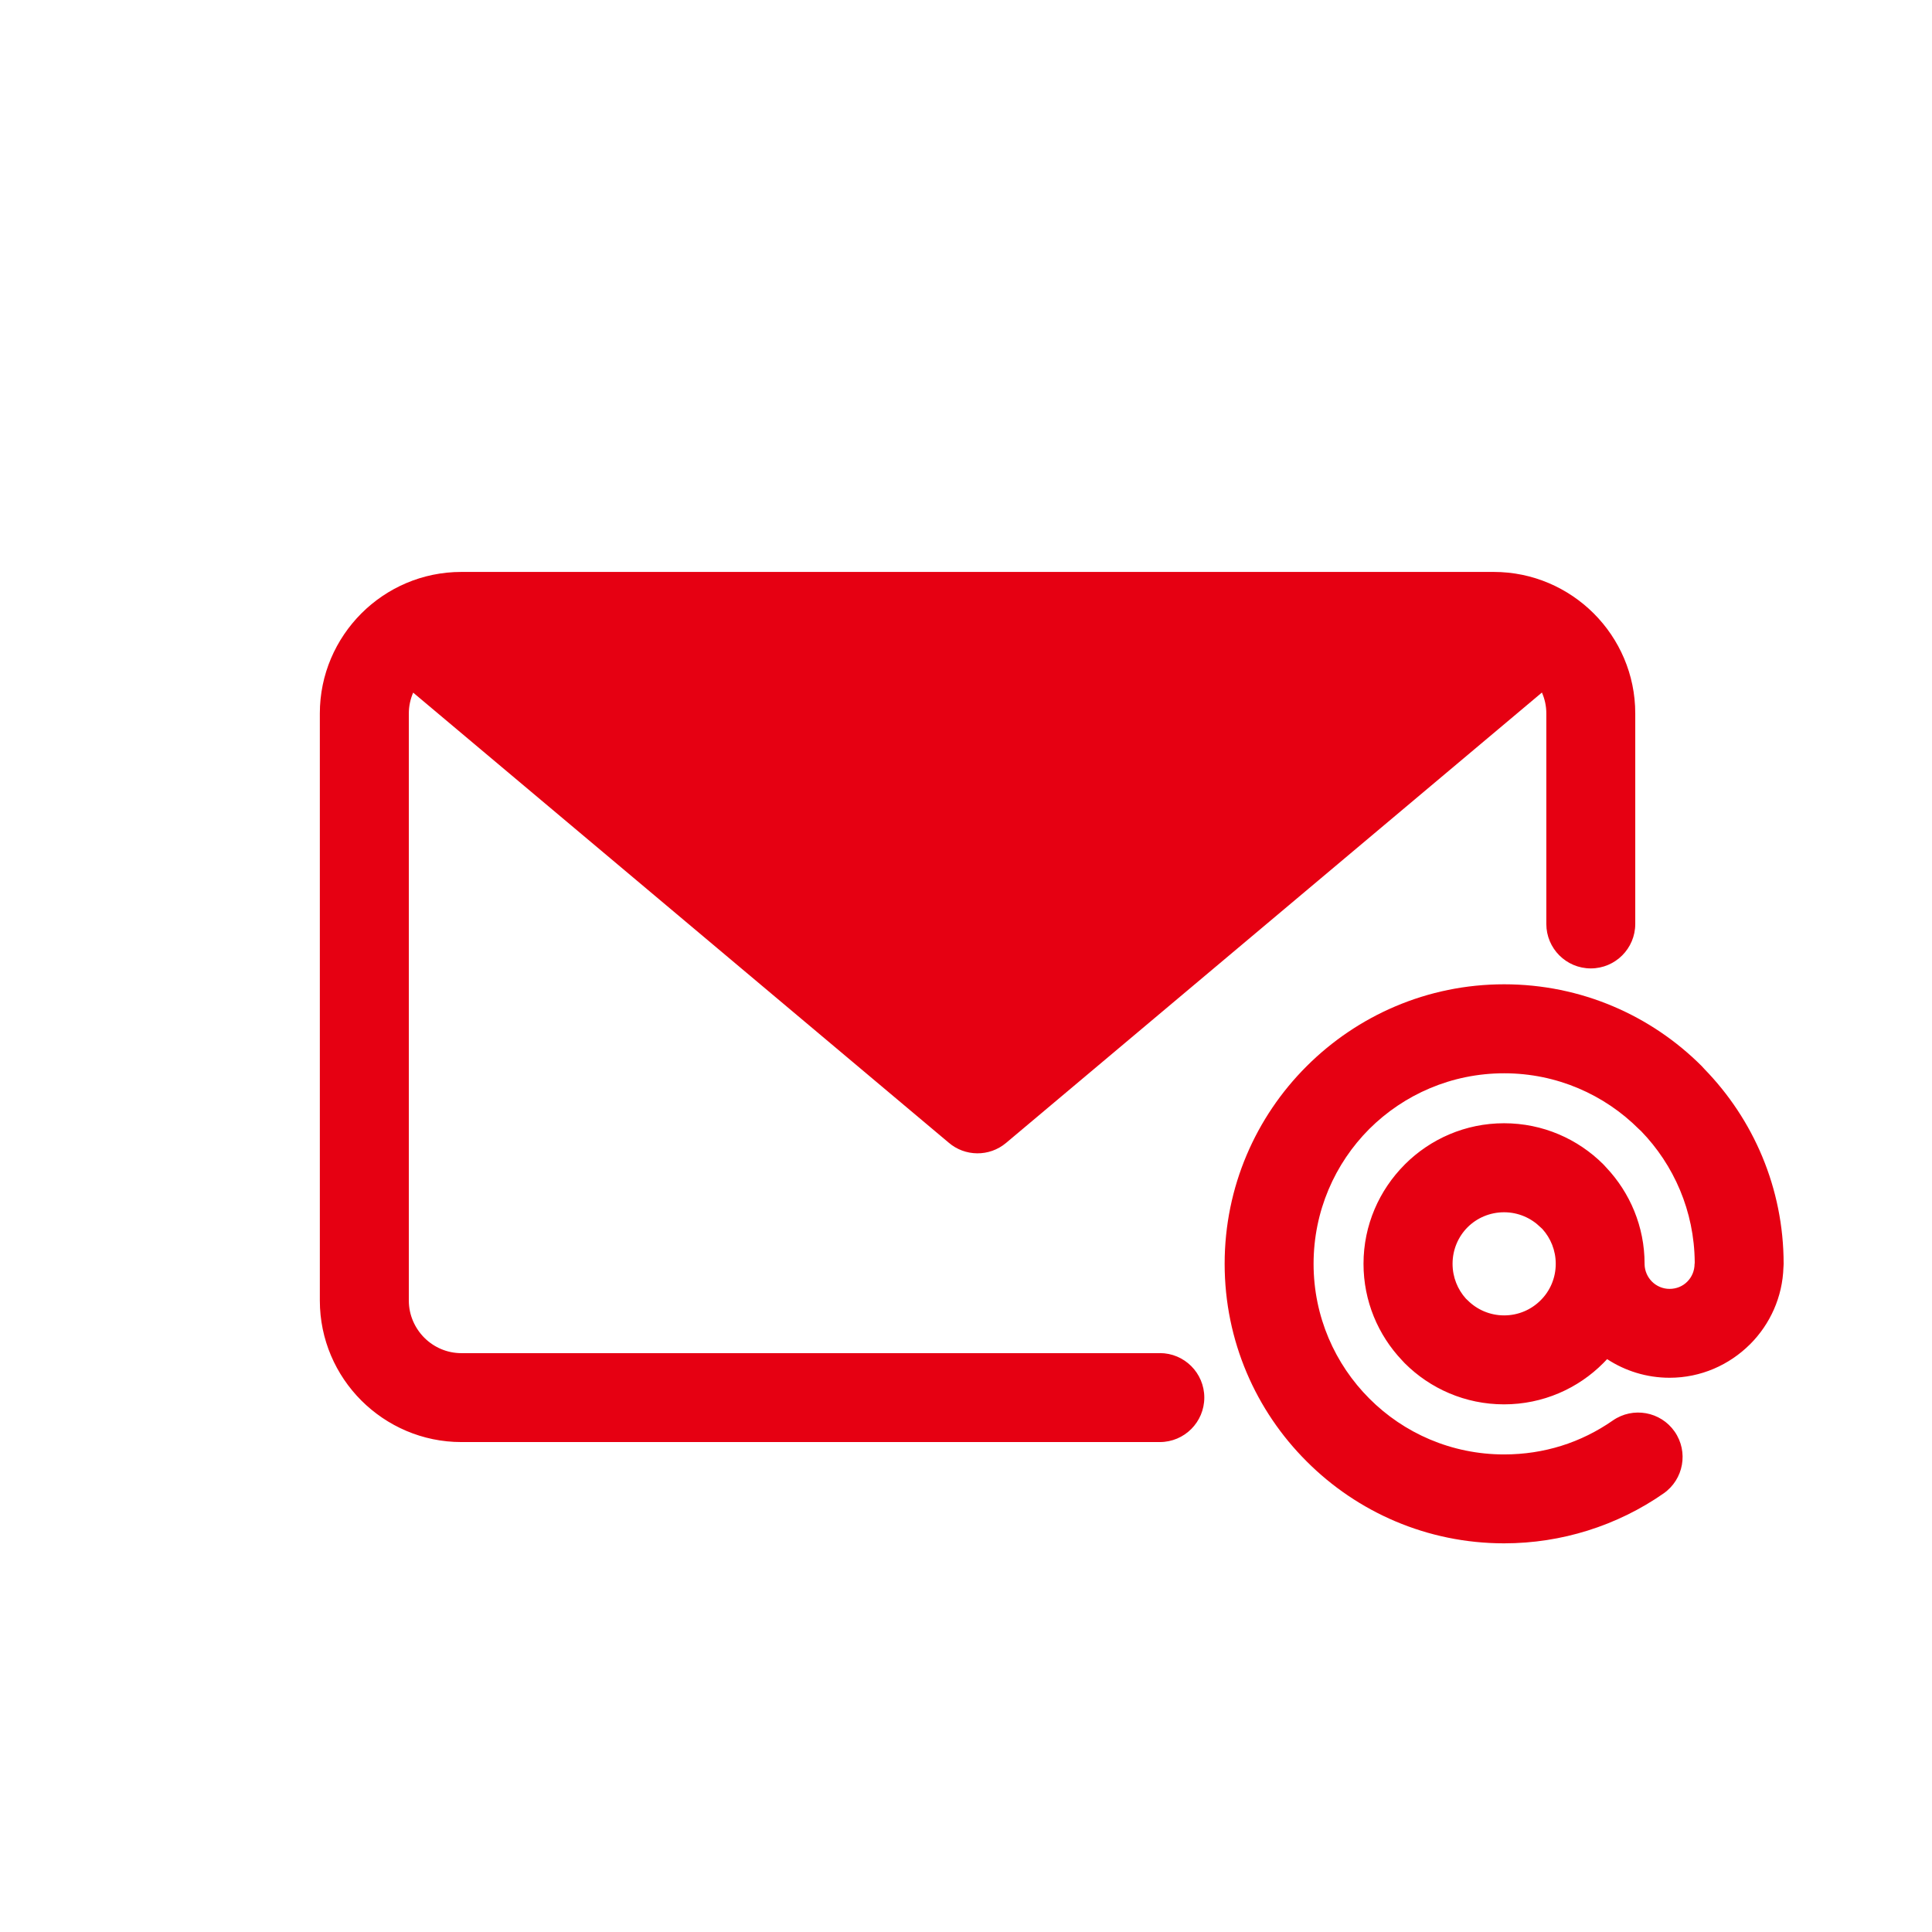 <svg xmlns="http://www.w3.org/2000/svg" fill="none" viewBox="0 0 64 64" height="64" width="64">
    <path fill="#E60012" d="M38.421 44.823C39.234 44.823 39.894 45.483 39.894 46.296C39.894 47.11 39.234 47.77 38.421 47.77H15.281C13.992 47.77 12.82 47.242 11.97 46.394C11.122 45.546 10.595 44.374 10.595 43.083V23.632C10.595 22.343 11.122 21.171 11.97 20.321C12.818 19.473 13.99 18.946 15.281 18.946H49.484C50.773 18.946 51.945 19.473 52.795 20.321C53.643 21.169 54.17 22.341 54.17 23.632V30.607C54.17 31.42 53.51 32.08 52.697 32.08C51.883 32.08 51.224 31.42 51.224 30.607V23.632C51.224 23.388 51.172 23.154 51.078 22.941L33.326 37.862C32.768 38.33 31.962 38.313 31.427 37.852L13.687 22.944C13.595 23.157 13.543 23.389 13.543 23.634V43.085C13.543 43.561 13.741 43.997 14.055 44.313C14.37 44.628 14.805 44.825 15.283 44.825H38.423L38.421 44.823ZM56.138 41.867L56.14 41.806C56.125 40.119 55.45 38.591 54.362 37.468L54.291 37.403C53.15 36.262 51.571 35.554 49.827 35.554C48.082 35.554 46.503 36.26 45.359 37.399C44.22 38.541 43.514 40.121 43.514 41.867C43.514 43.611 44.222 45.19 45.363 46.331C46.503 47.474 48.082 48.18 49.827 48.18C50.491 48.18 51.126 48.08 51.717 47.896C52.329 47.706 52.904 47.419 53.426 47.056C54.093 46.592 55.01 46.757 55.475 47.424C55.939 48.092 55.774 49.009 55.106 49.473C54.349 50.001 53.501 50.419 52.592 50.703C51.715 50.977 50.784 51.125 49.827 51.125C47.274 51.125 44.961 50.089 43.286 48.412C41.606 46.738 40.568 44.422 40.568 41.865C40.568 39.312 41.604 36.998 43.28 35.324L43.286 35.318C44.963 33.644 47.276 32.606 49.827 32.606C52.384 32.606 54.7 33.642 56.374 35.318L56.455 35.407C58.081 37.075 59.085 39.354 59.085 41.865L59.081 41.959V41.961L59.079 41.978C59.05 42.968 58.634 43.868 57.976 44.528L57.97 44.533C57.282 45.218 56.342 45.64 55.308 45.64C54.544 45.64 53.833 45.412 53.238 45.023L53.115 45.151C52.275 45.997 51.109 46.521 49.823 46.521C48.538 46.521 47.374 45.999 46.532 45.157L46.441 45.059C45.653 44.227 45.168 43.101 45.168 41.865C45.168 40.584 45.69 39.423 46.532 38.579L46.537 38.573C47.379 37.731 48.542 37.209 49.823 37.209C51.109 37.209 52.273 37.731 53.115 38.573L53.205 38.671C53.994 39.506 54.479 40.63 54.479 41.865V41.886C54.485 42.107 54.577 42.306 54.721 42.452C54.87 42.602 55.079 42.696 55.306 42.696C55.538 42.696 55.745 42.606 55.891 42.458L55.897 42.452C56.042 42.306 56.135 42.099 56.135 41.865L56.138 41.867ZM51.034 40.658C50.725 40.35 50.297 40.158 49.825 40.158C49.351 40.158 48.923 40.348 48.615 40.655C48.308 40.964 48.118 41.391 48.118 41.865C48.118 42.31 48.287 42.717 48.561 43.02L48.618 43.074C48.927 43.383 49.355 43.574 49.827 43.574C50.299 43.574 50.727 43.383 51.035 43.074C51.344 42.769 51.536 42.339 51.536 41.865C51.536 41.42 51.367 41.015 51.093 40.712L51.035 40.658H51.034Z"></path>
</svg>
